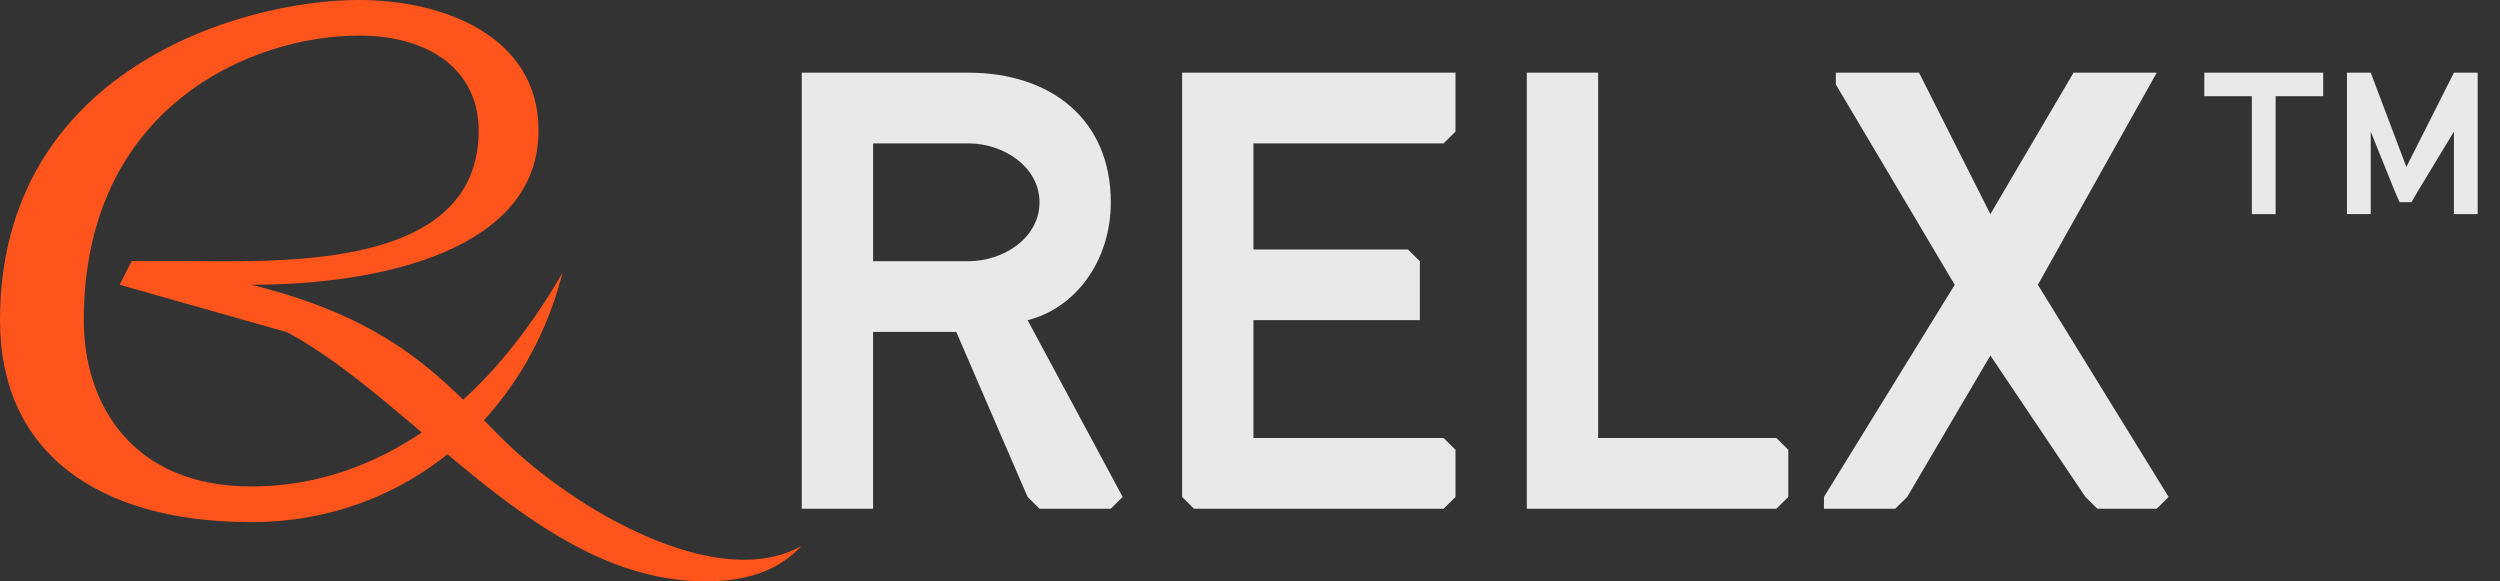 <svg width="86" height="20" fill="none" xmlns="http://www.w3.org/2000/svg"><rect width="100%" height="100%" fill="#333333" stroke="none"/><path d="M8.645 9.796c4.528 0 9.88-1.225 9.88-5.306C18.525 1.224 15.23 0 12.35 0 8.233 0 0 2.449 0 11.02c0 4.49 3.293 6.94 8.645 6.94 5.351 0 9.468-3.674 10.703-8.572-3.293 5.714-7.41 7.347-10.703 7.347-4.117 0-5.763-2.857-5.763-5.715 0-7.347 5.763-9.796 9.468-9.796 2.47 0 4.116 1.225 4.116 3.266 0 4.898-6.998 4.49-10.291 4.49H4.528l-.411.816 5.763 1.633C14.408 13.878 18.525 20 24.288 20c2.058 0 2.881-.816 3.293-1.224-2.882 1.632-7.822-1.225-10.291-3.674-2.059-2.04-3.705-4.082-8.645-5.306Z" fill="#FF551D"/><path d="m35.759 17.5-.41-.405-2.453-5.676h-2.862V17.5h-2.453v-15h5.724c2.862 0 4.907 1.622 4.907 4.46 0 2.026-1.227 3.648-2.862 4.054l3.27 6.08-.408.406h-2.453Zm0-10.54c0-1.217-1.227-2.028-2.454-2.028h-3.27v4.054h3.27c1.227 0 2.454-.81 2.454-2.027Zm4.906-4.46h9.404v2.027l-.409.405h-6.542v3.65h5.316l.409.404v2.027h-5.725v4.055h6.542l.41.405v1.622l-.41.405h-8.586l-.409-.405V2.5Zm11.857 0h2.454v12.568h6.133l.409.405v1.622l-.41.405h-8.586v-15Zm19.627 15-.41-.405-3.27-4.865-2.862 4.865-.41.405h-2.453v-.405l4.498-7.298-4.089-6.892V2.5h2.862l2.454 4.865L71.33 2.5h2.862l-4.089 7.297 4.498 7.298-.41.405H72.15Zm5.315-10.135V3.31h-1.636V2.5h4.09v.81h-1.636v4.055h-.818Zm3.27-4.865h.819l1.226 3.243L84.415 2.5h.817v4.865h-.817V4.527l-1.227 2.027-.233.401h-.409l-.176-.4-.817-2.028v2.838h-.818V2.5Z" fill="#fff" fill-opacity=".89"/></svg>